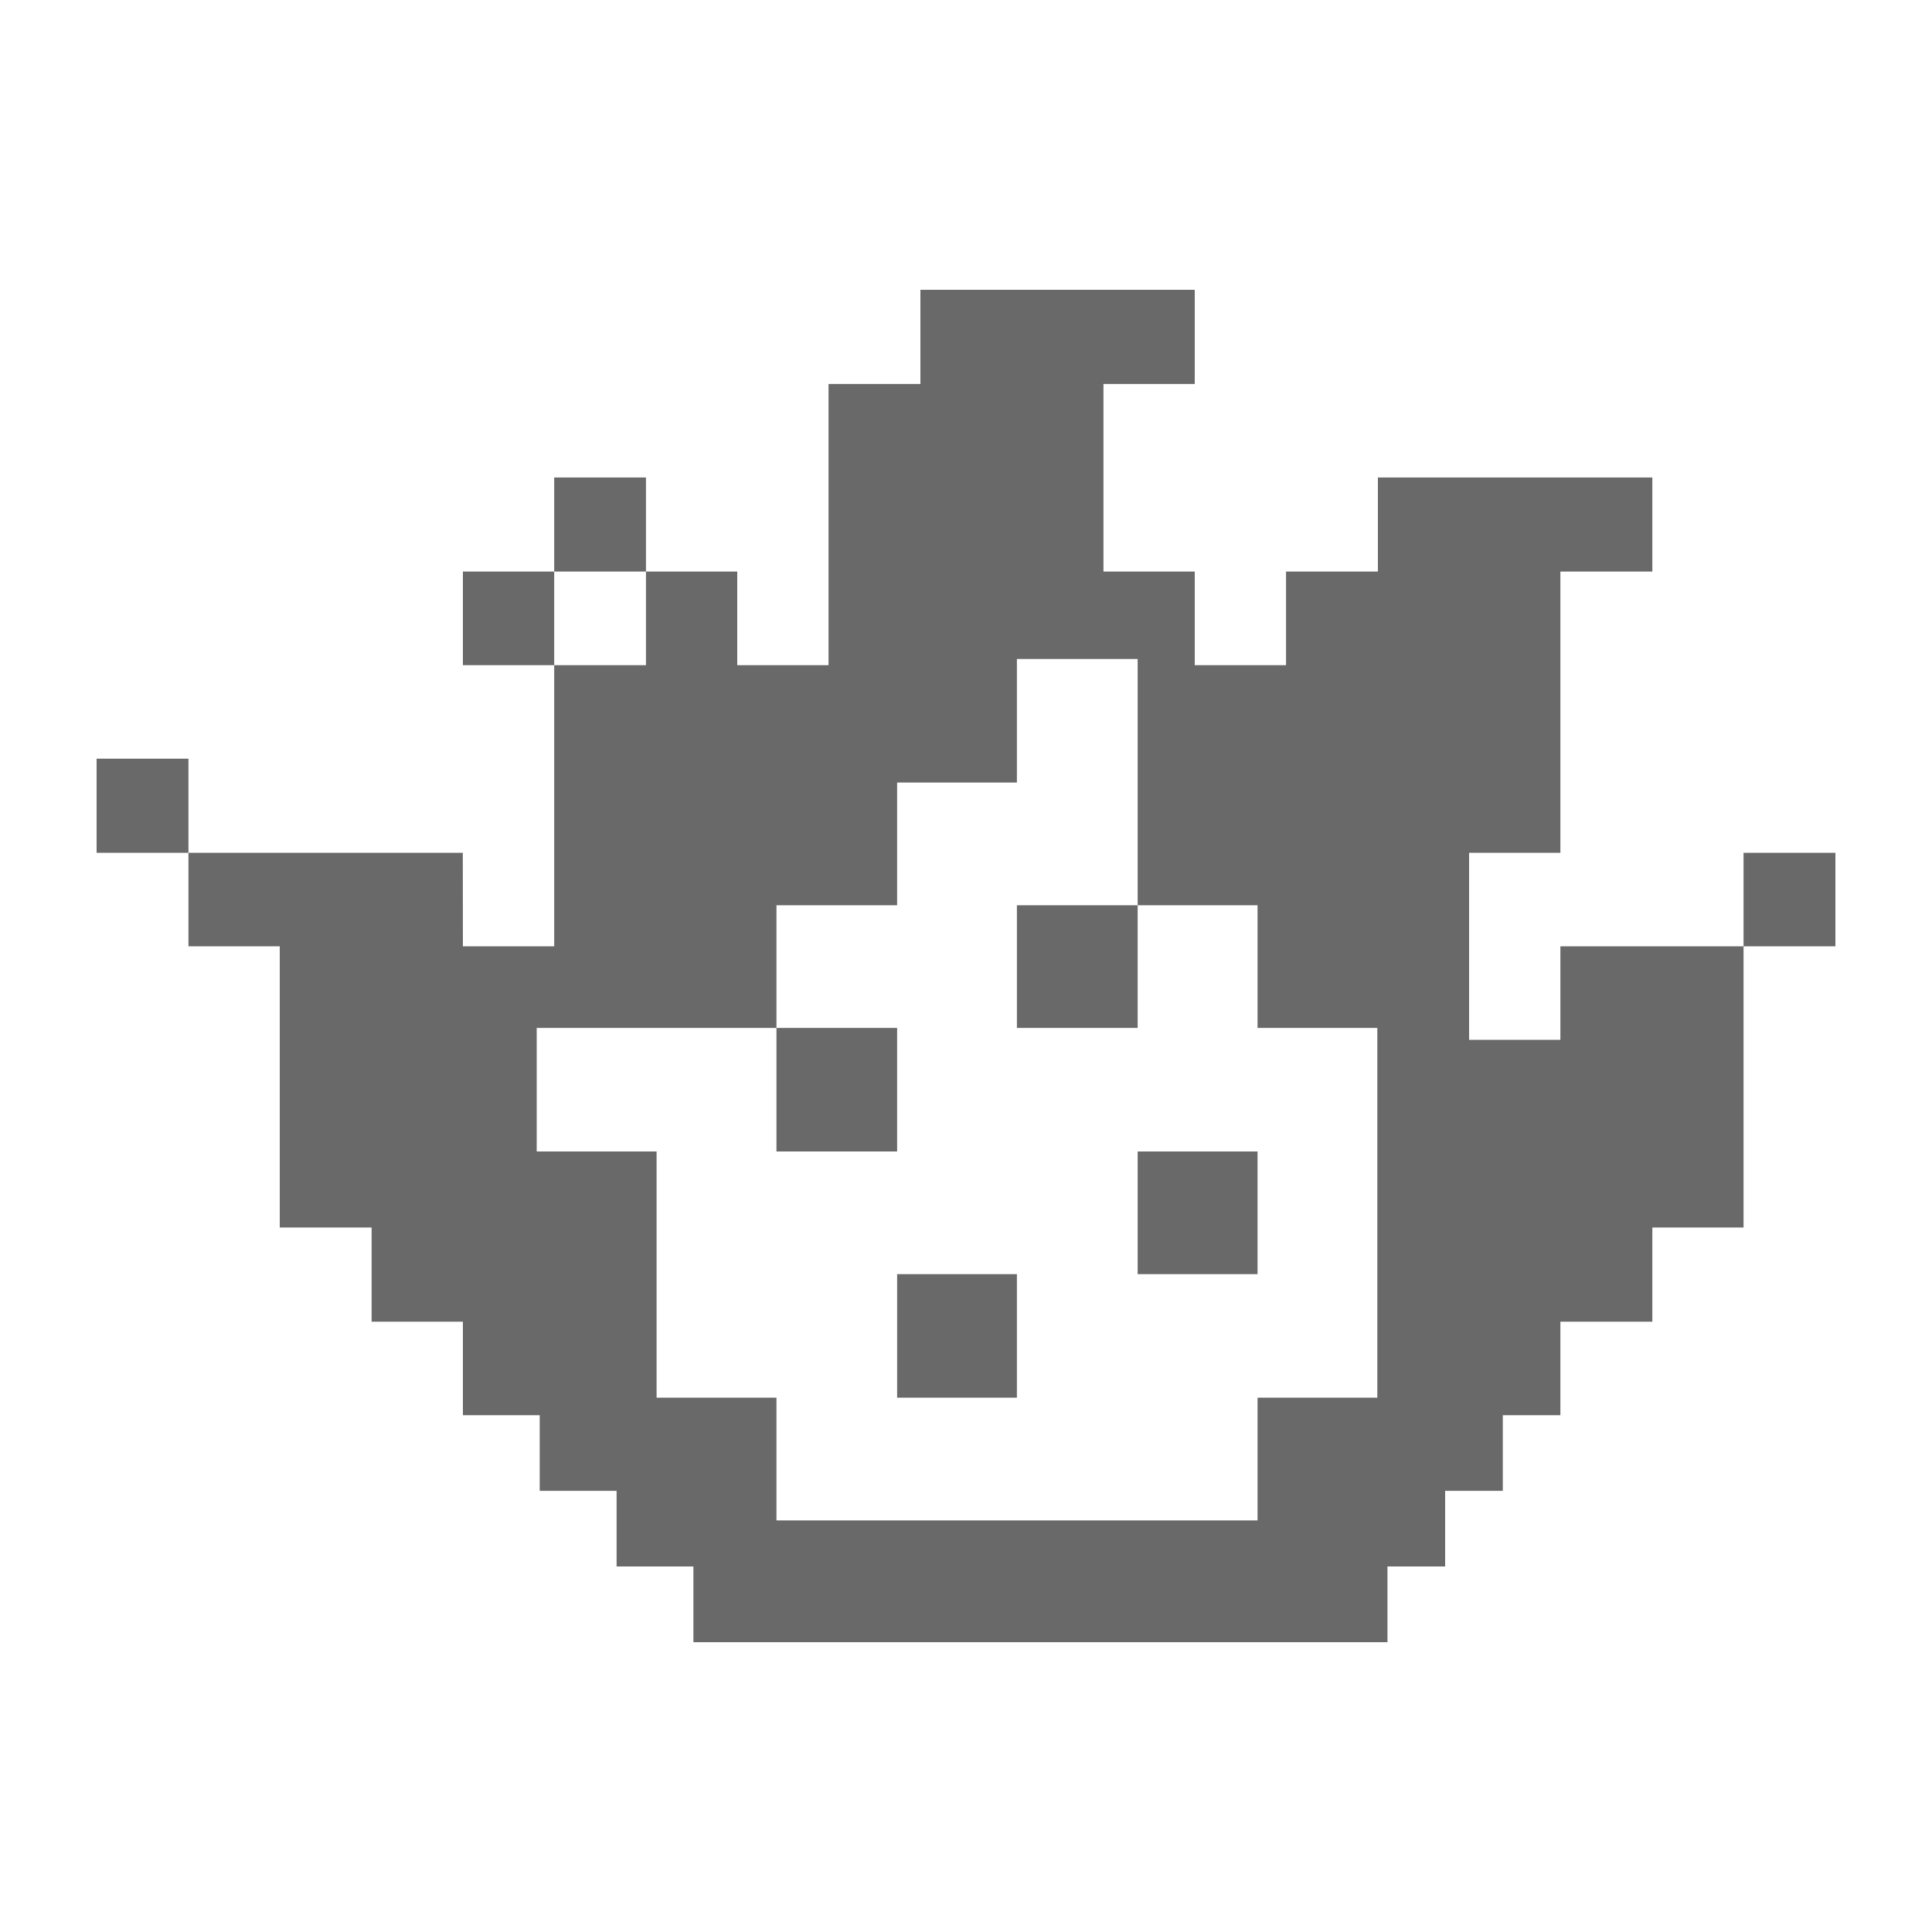 <svg width="20" height="20" viewBox="0 0 20 20" fill="none" xmlns="http://www.w3.org/2000/svg">
<path d="M12.368 3.975H11.423V5.917H12.368V6.886H13.313V5.917H14.264V4.943H17.105V5.917H16.153V8.828H15.208V10.764H16.153V9.796H18.049V12.707H17.105V13.682H16.153V14.65H15.557V15.433H14.96V16.216H14.363V17H7.178V16.216H6.383V15.433H5.587V14.65H4.792V13.682H3.847V12.707H2.896V9.796H1.951V8.828H4.791L4.792 9.796H5.737V6.886H6.687V5.917H7.632V6.886H8.577V3.975H9.528V3H12.368V3.975ZM10.527 6.822V8.101H9.287V9.371H8.038V10.641H5.556V11.92H6.797V14.469H8.038V15.739H13.018V14.469H14.258V10.641H13.018V9.371H11.777V10.641H10.527V9.371H11.777V6.822H10.527ZM10.527 13.19V14.469H9.287V13.19H10.527ZM13.018 11.92V13.19H11.777V11.92H13.018ZM9.287 10.641V11.92H8.038V10.641H9.287ZM19 9.796H18.049V8.828H19V9.796ZM1.951 8.828H1V7.854H1.951V8.828ZM5.737 6.886H4.792V5.917H5.737V6.886ZM6.687 5.917H5.737V4.943H6.687V5.917Z" fill="#696969"/>
</svg>
